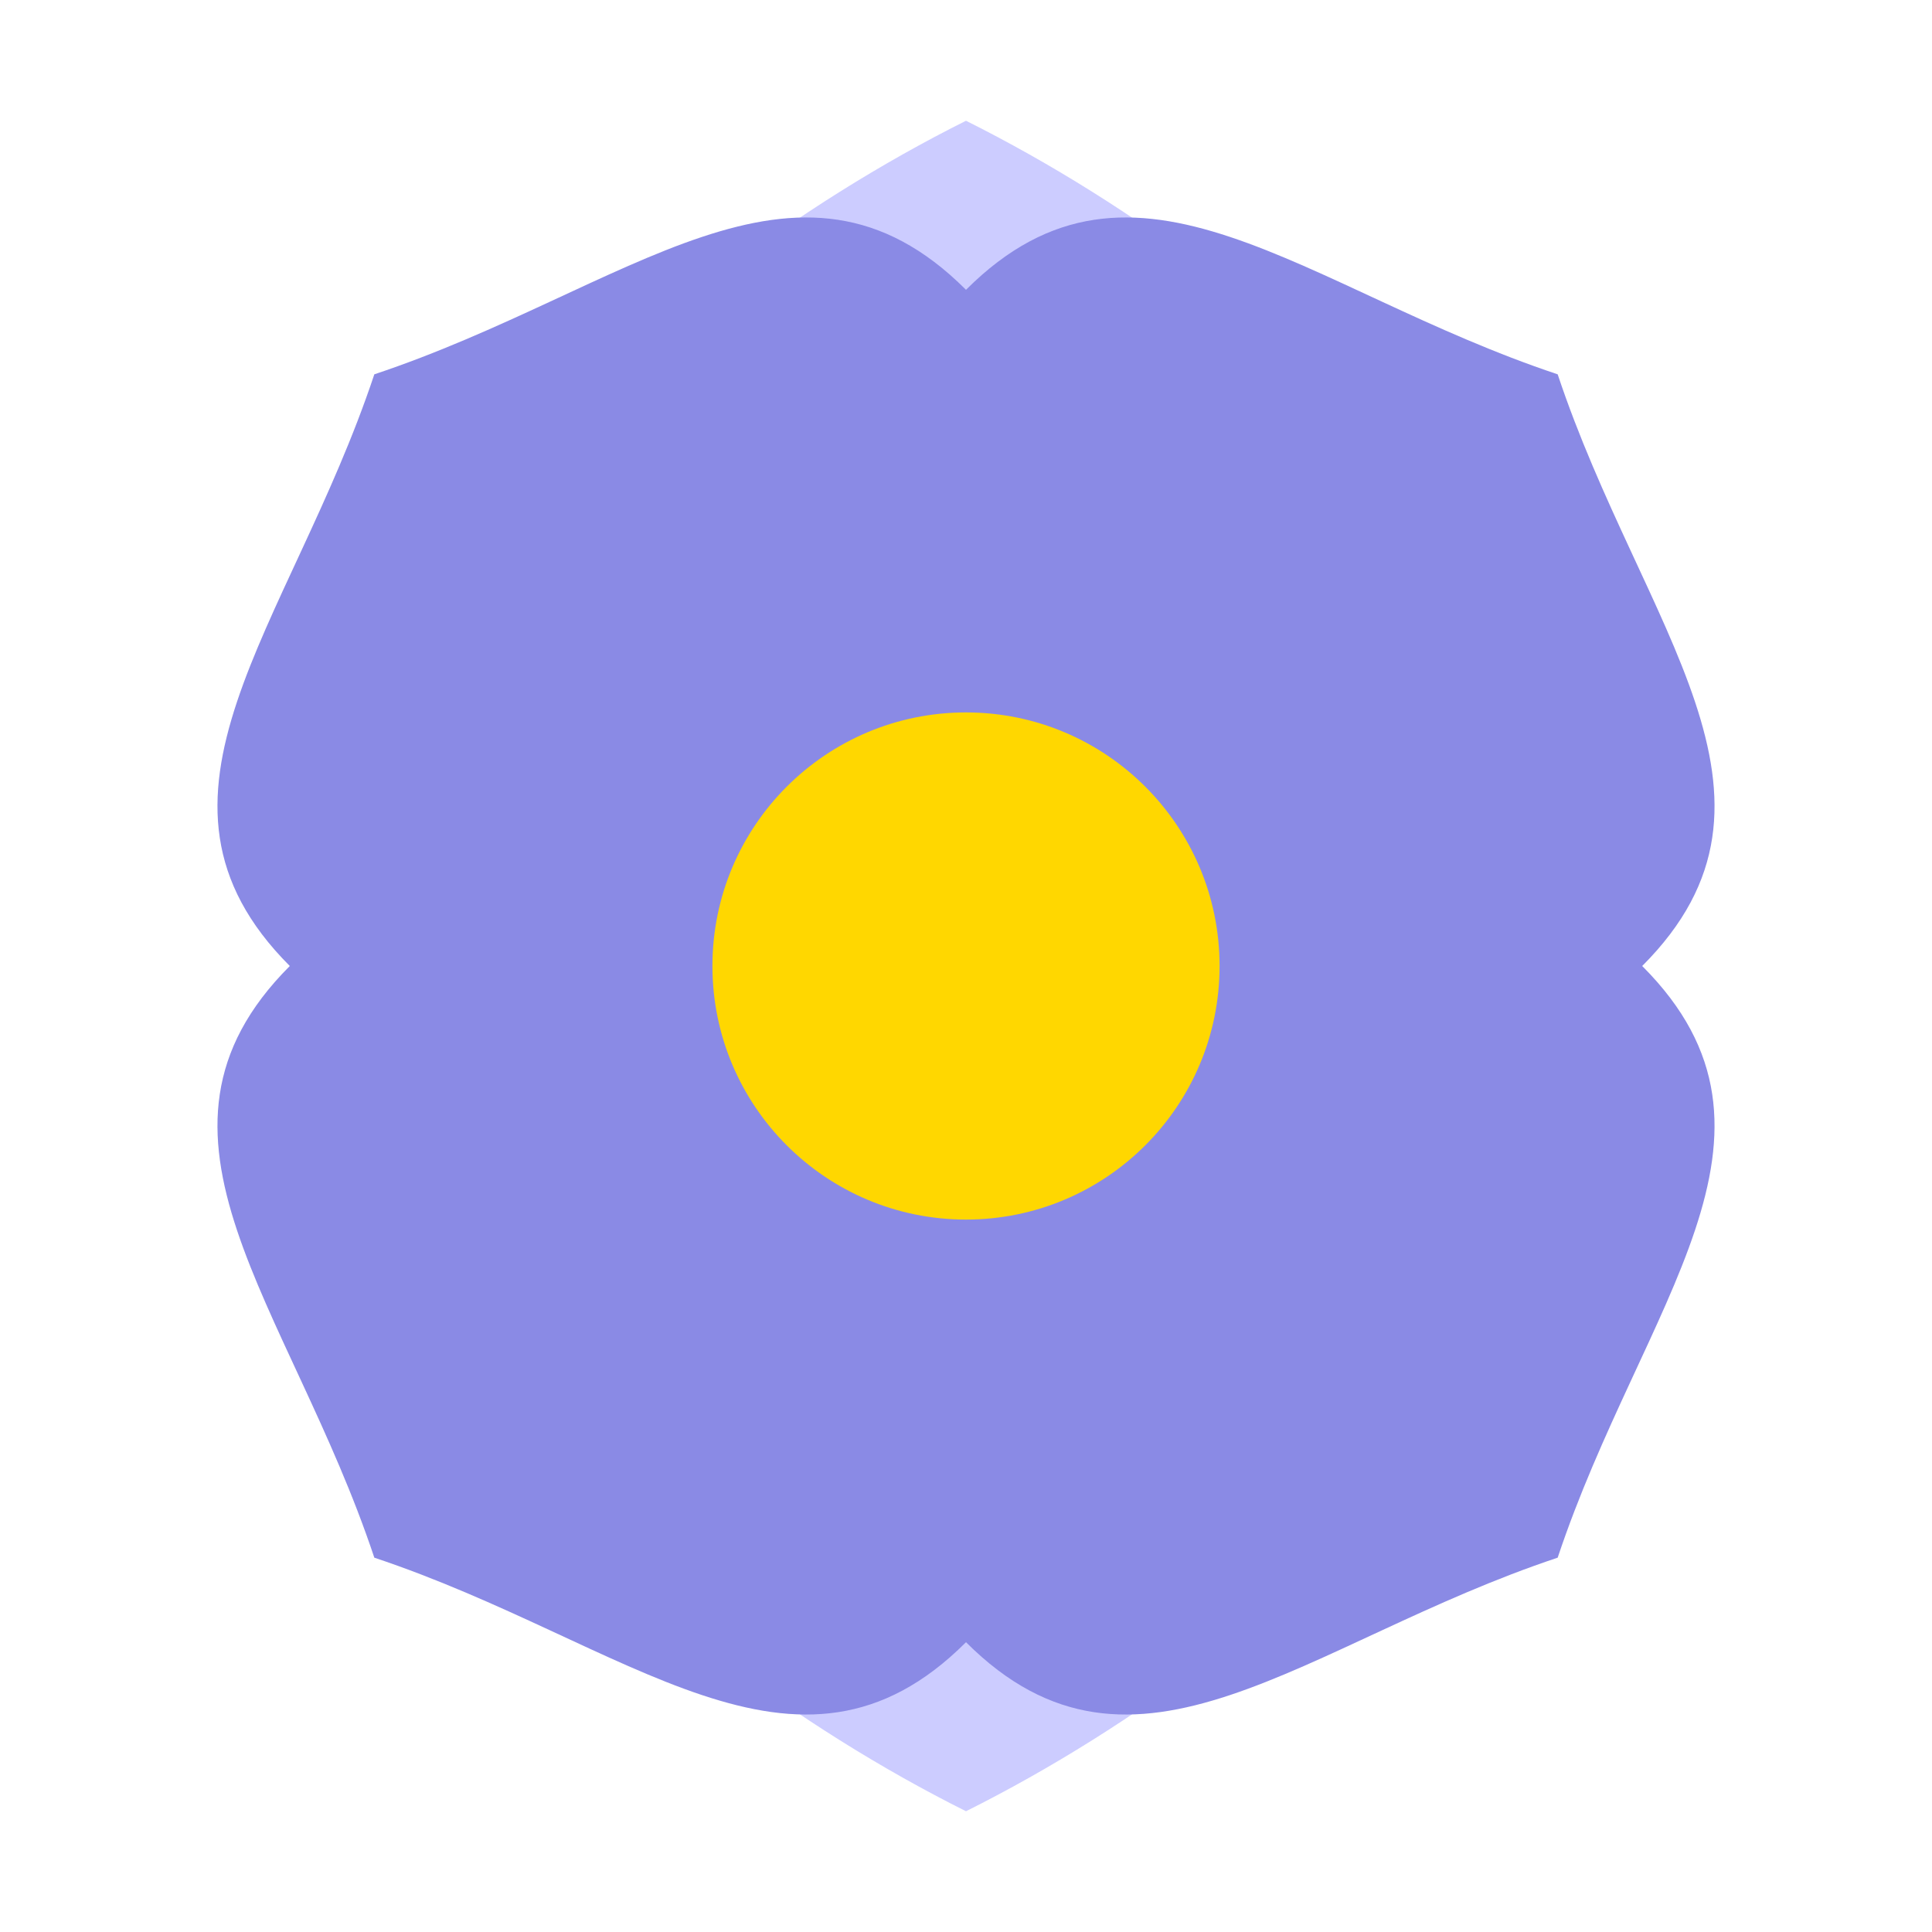 <svg xmlns="http://www.w3.org/2000/svg" viewBox="0 0 32 32">
  <g transform="translate(16, 16) scale(0.28)">
    <path d="M0,-50 C20,-40 40,-20 40,0 C40,20 20,40 0,50 C-20,40 -40,20 -40,0 C-40,-20 -20,-40 0,-50" fill="#CCCCFF" />
    <path d="M-35,-35 C-20,-40 -10,-50 0,-40 C10,-50 20,-40 35,-35 C40,-20 50,-10 40,0 C50,10 40,20 35,35 C20,40 10,50 0,40 C-10,50 -20,40 -35,35 C-40,20 -50,10 -40,0 C-50,-10 -40,-20 -35,-35" fill="#8A8AE5" />
    <circle cx="0" cy="0" r="15" fill="#FFD700" />
  </g>
</svg>